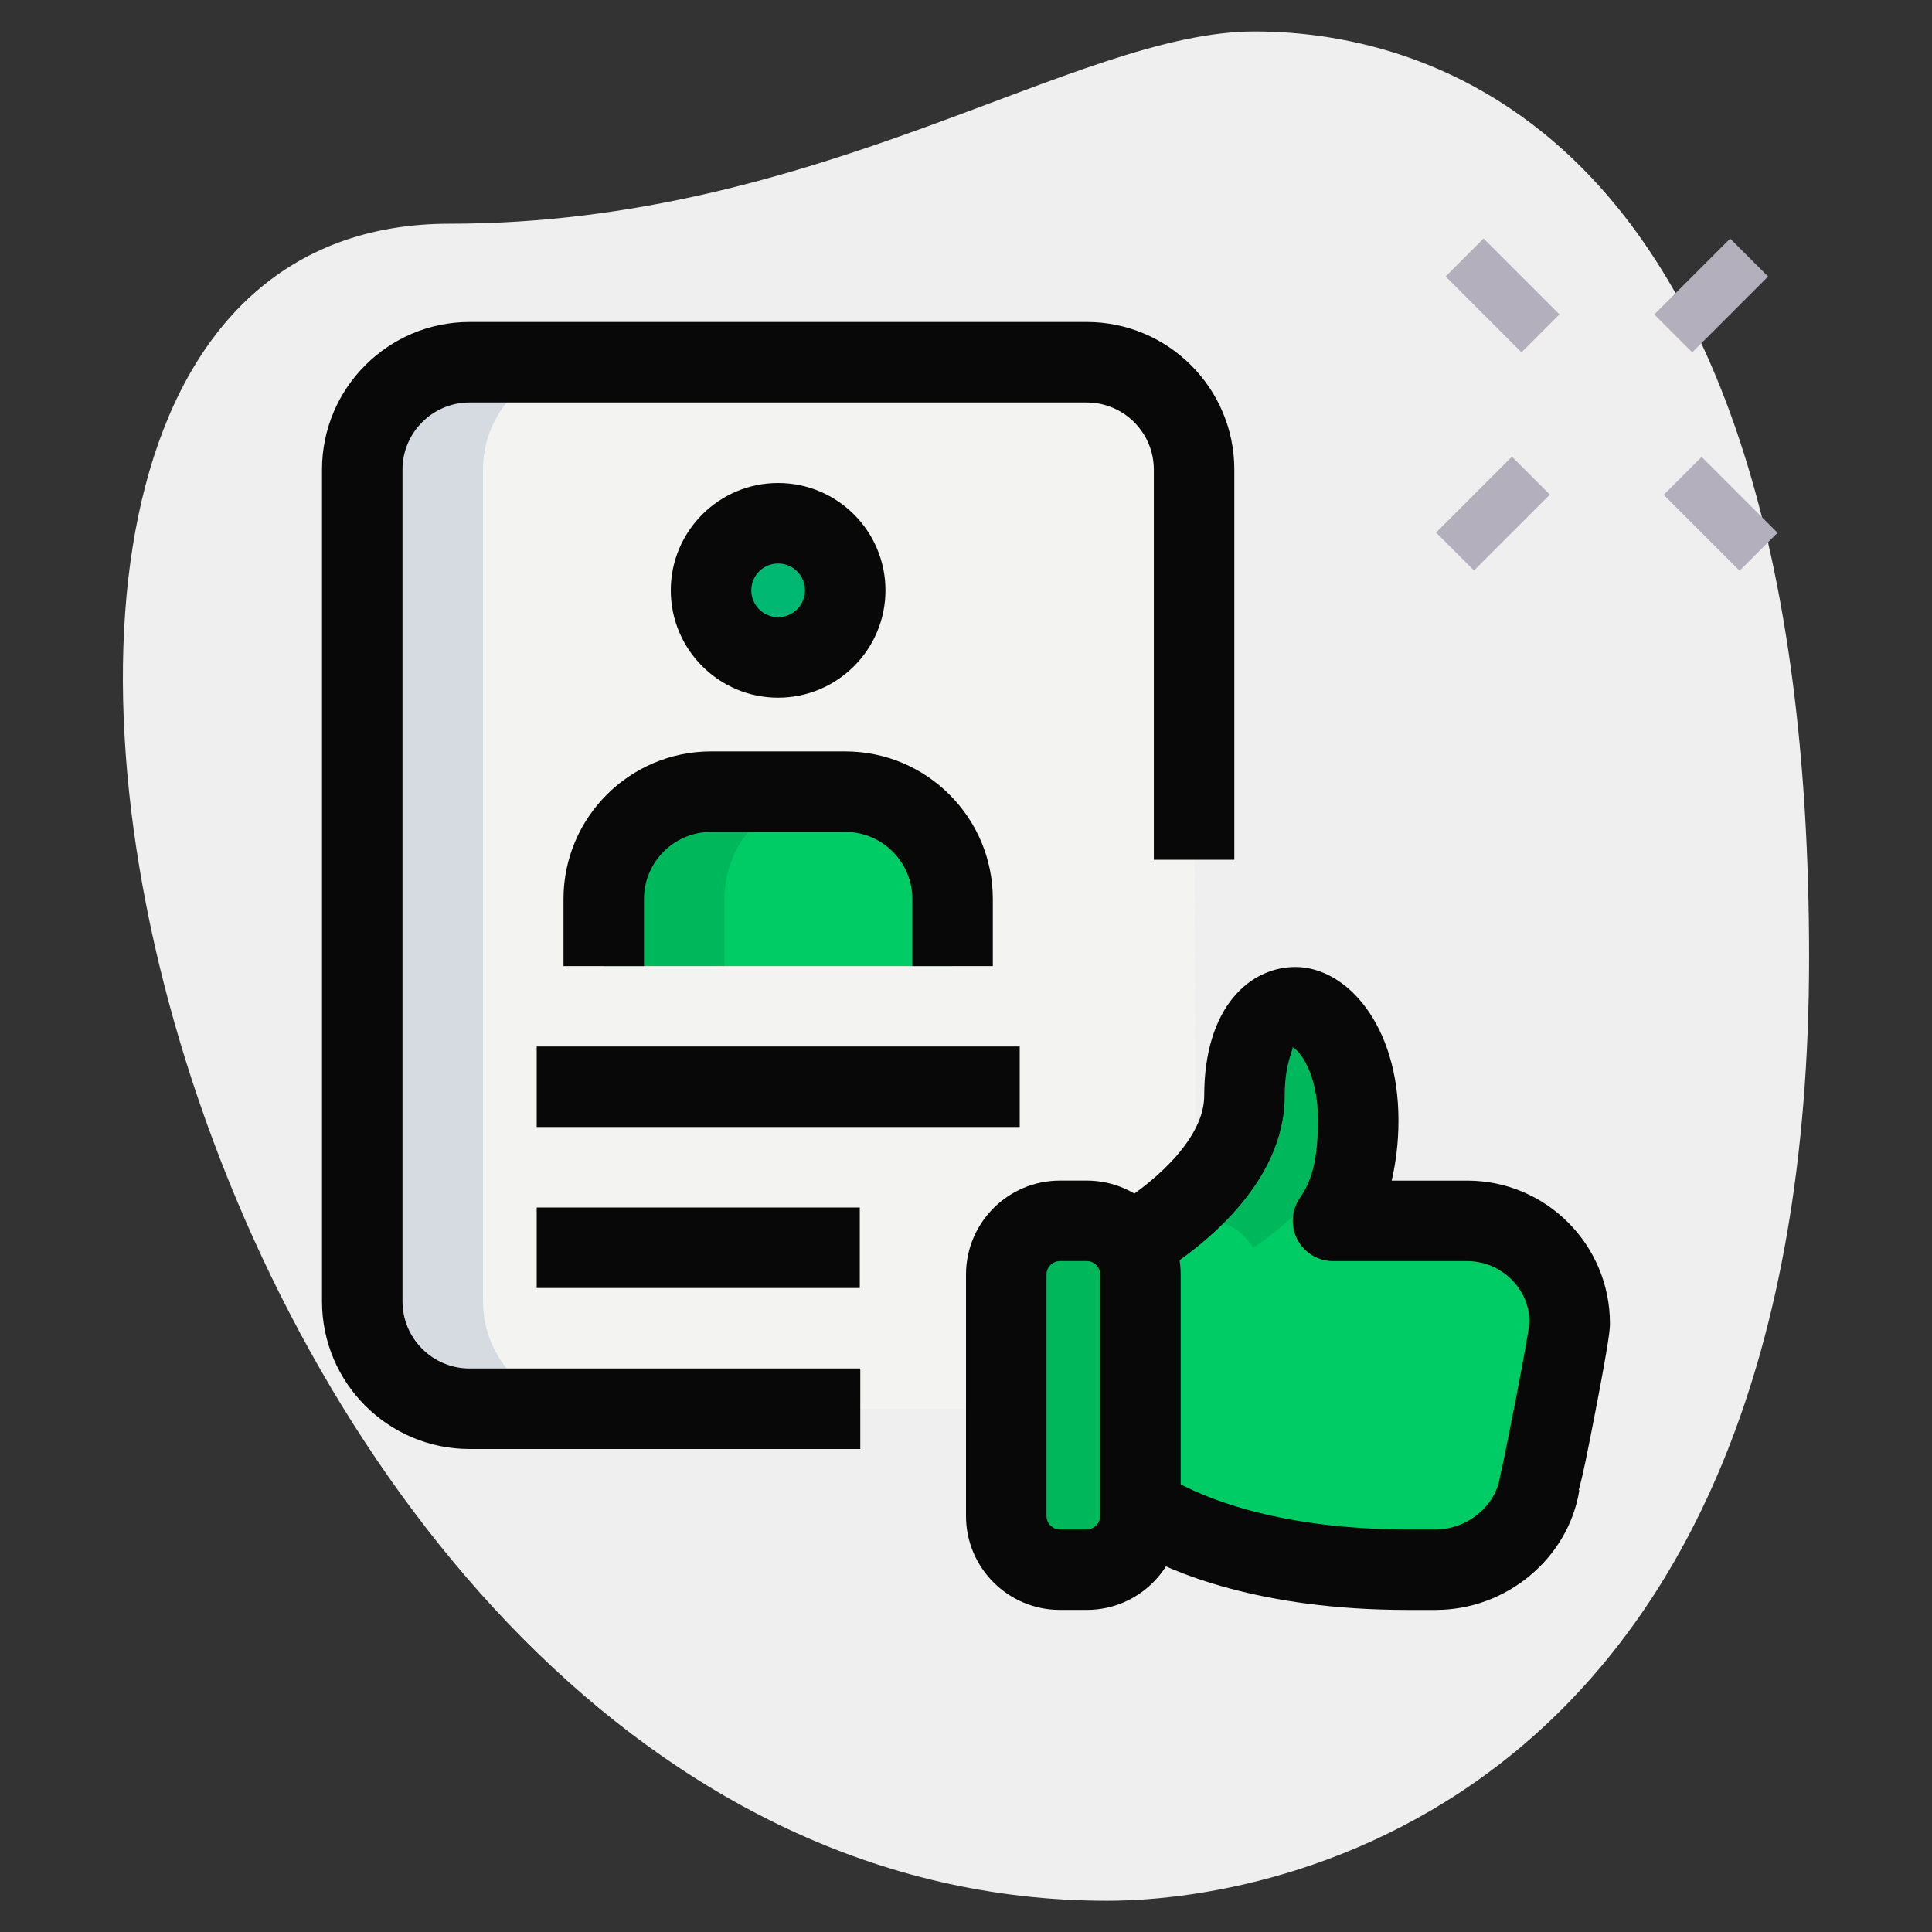<svg width="60" height="60" viewBox="0 0 60 60" fill="none" xmlns="http://www.w3.org/2000/svg">
<rect x="0" y="0" width="60" height="60" fill="#333333" stroke="none"/>
<path d="M13.961 6.948C25.49 6.948 33.406 0.977 38.961 0.977C44.516 0.977 56.183 4.17 56.183 29.725C56.183 55.28 40.488 59.03 34.378 59.03C5.766 59.032 -6.455 6.948 13.961 6.948Z" fill="#EFEFEF"/>
<path d="M44.895 8.586L46.073 7.407L48.43 9.764L47.252 10.943L44.895 8.586Z" fill="#B3AFBC"/>
<path d="M51.668 15.367L52.846 14.189L55.203 16.546L54.025 17.724L51.668 15.367Z" fill="#B3AFBC"/>
<path d="M44.598 16.539L46.955 14.182L48.133 15.361L45.776 17.718L44.598 16.539Z" fill="#B3AFBC"/>
<path d="M51.375 9.766L53.732 7.409L54.91 8.587L52.553 10.944L51.375 9.766Z" fill="#B3AFBC"/>
<path d="M33.795 43.75H14.583C12.75 43.75 11.25 42.25 11.25 40.417V14.583C11.25 12.75 12.75 11.25 14.583 11.25H33.75C35.583 11.25 37.083 12.75 37.083 14.583L37.128 40.412C37.13 42.253 35.637 43.75 33.795 43.75Z" fill="#F3F3F1"/>
<path d="M24.165 20.417C25.316 20.417 26.249 19.484 26.249 18.333C26.249 17.183 25.316 16.25 24.165 16.25C23.015 16.25 22.082 17.183 22.082 18.333C22.082 19.484 23.015 20.417 24.165 20.417Z" fill="#00CC66"/>
<path d="M29.583 30.003V27.919C29.583 26.078 28.092 24.586 26.25 24.586H22.083C20.242 24.586 18.75 26.078 18.75 27.919V30.003H29.583Z" fill="#00CC66"/>
<path d="M45.567 37.915H41.4C41.4 37.915 42.183 36.748 42.183 34.798C42.183 32.465 41.017 31.281 40.233 31.281C39.467 31.281 38.65 32.081 38.65 34.031C38.65 36.078 36.238 38.033 35.165 38.753C34.875 38.261 34.363 37.915 33.75 37.915H32.917C31.997 37.915 31.25 38.661 31.25 39.581V47.081C31.25 48.001 31.997 48.748 32.917 48.748H33.75C34.667 48.748 35.417 47.998 35.417 47.081V47.065C36.35 47.598 39.267 48.748 43.733 48.748H44.583C46.15 48.748 47.567 47.615 47.817 46.081C47.833 46.081 48.75 41.548 48.75 41.098C48.75 39.381 47.35 37.915 45.567 37.915Z" fill="#00CC66"/>
<path d="M15 40.417V14.583C15 12.75 16.5 11.25 18.333 11.25H14.583C12.75 11.25 11.25 12.75 11.25 14.583V40.417C11.25 42.25 12.75 43.75 14.583 43.75H18.333C16.5 43.75 15 42.25 15 40.417Z" fill="#D5DBE1"/>
<path d="M25.832 18.333C25.832 18.017 25.914 17.725 26.04 17.457C25.707 16.748 24.999 16.25 24.165 16.25C23.015 16.25 22.082 17.183 22.082 18.333C22.082 19.483 23.015 20.417 24.165 20.417C24.999 20.417 25.707 19.918 26.04 19.21C25.914 18.942 25.832 18.65 25.832 18.333Z" fill="#00B871"/>
<path d="M25.833 24.586H22.083C20.242 24.586 18.75 26.078 18.75 27.919V30.003H22.5V27.919C22.5 26.078 23.992 24.586 25.833 24.586Z" fill="black" fill-opacity="0.1"/>
<path d="M36.666 37.915H37.499C38.113 37.915 38.624 38.261 38.914 38.753C39.794 38.163 41.556 36.736 42.168 35.116C42.173 35.01 42.183 34.91 42.183 34.798C42.183 32.465 41.016 31.281 40.233 31.281C39.466 31.281 38.65 32.081 38.65 34.031C38.65 35.58 37.271 37.073 36.133 38.023C36.303 37.965 36.478 37.915 36.666 37.915Z" fill="black" fill-opacity="0.1"/>
<path d="M35 47.081V39.581C35 39.221 35.138 38.906 35.332 38.634C35.278 38.672 35.213 38.721 35.165 38.752C34.875 38.261 34.363 37.914 33.75 37.914H32.917C31.997 37.914 31.25 38.661 31.25 39.581V47.081C31.25 48.001 31.997 48.747 32.917 48.747H33.75C34.388 48.747 34.927 48.372 35.207 47.842C35.087 47.611 35 47.361 35 47.081Z" fill="black" fill-opacity="0.1"/>
<path d="M16.668 32.5H31.668V35H16.668V32.5Z" fill="#080809"/>
<path d="M16.668 37.5H26.701V40H16.668V37.5Z" fill="#080809"/>
<path d="M24.165 21.667C22.327 21.667 20.832 20.172 20.832 18.333C20.832 16.495 22.327 15 24.165 15C26.004 15 27.499 16.495 27.499 18.333C27.499 20.172 26.004 21.667 24.165 21.667ZM24.165 17.5C23.705 17.5 23.332 17.873 23.332 18.333C23.332 18.793 23.705 19.167 24.165 19.167C24.625 19.167 24.999 18.793 24.999 18.333C24.999 17.873 24.625 17.5 24.165 17.5Z" fill="#080809"/>
<path d="M30.833 30.003H28.333V27.919C28.333 26.771 27.398 25.836 26.25 25.836H22.083C20.935 25.836 20 26.771 20 27.919V30.003H17.5V27.919C17.5 25.391 19.555 23.336 22.083 23.336H26.25C28.778 23.336 30.833 25.391 30.833 27.919V30.003Z" fill="#080809"/>
<path d="M26.717 45H14.583C12.055 45 10 42.945 10 40.417V14.583C10 12.055 12.055 10 14.583 10H33.75C36.278 10 38.333 12.055 38.333 14.583V26.7H35.833V14.583C35.833 13.435 34.898 12.5 33.75 12.5H14.583C13.435 12.5 12.5 13.435 12.5 14.583V40.417C12.5 41.565 13.435 42.5 14.583 42.5H26.717V45Z" fill="#080809"/>
<path d="M33.75 49.997H32.917C31.308 49.997 30 48.689 30 47.081V39.581C30 37.972 31.308 36.664 32.917 36.664H33.75C35.358 36.664 36.667 37.972 36.667 39.581V47.081C36.667 48.689 35.358 49.997 33.75 49.997ZM32.917 39.164C32.687 39.164 32.5 39.351 32.5 39.581V47.081C32.5 47.311 32.687 47.497 32.917 47.497H33.75C33.977 47.497 34.167 47.307 34.167 47.081V39.581C34.167 39.351 33.98 39.164 33.75 39.164H32.917Z" fill="#080809"/>
<path d="M44.581 49.998H43.731C39.133 49.998 36.42 48.841 35.212 48.151L36.452 45.98C37.25 46.436 39.56 47.498 43.731 47.498H44.581C45.555 47.498 46.433 46.788 46.581 45.88C46.59 45.831 46.6 45.783 46.613 45.736C46.733 45.22 47.462 41.551 47.5 41.051C47.498 40.033 46.63 39.165 45.565 39.165H41.398C40.937 39.165 40.511 38.91 40.295 38.503C40.078 38.096 40.103 37.601 40.36 37.218C40.617 36.835 40.931 36.3 40.931 34.798C40.931 33.303 40.343 32.603 40.13 32.518C40.2 32.566 39.898 32.95 39.898 34.031C39.898 36.821 37.191 38.815 36.028 39.541L34.703 37.421C36.007 36.608 37.398 35.29 37.398 34.031C37.398 31.268 38.822 30.031 40.231 30.031C41.805 30.031 43.431 31.815 43.431 34.798C43.431 35.51 43.343 36.136 43.22 36.665H45.565C48.01 36.665 49.998 38.653 49.998 41.098C49.998 41.253 49.998 41.511 49.515 43.996C49.308 45.058 49.168 45.783 49.028 46.278L49.048 46.281C48.703 48.401 46.783 49.998 44.581 49.998Z" fill="#080809"/>
</svg>
